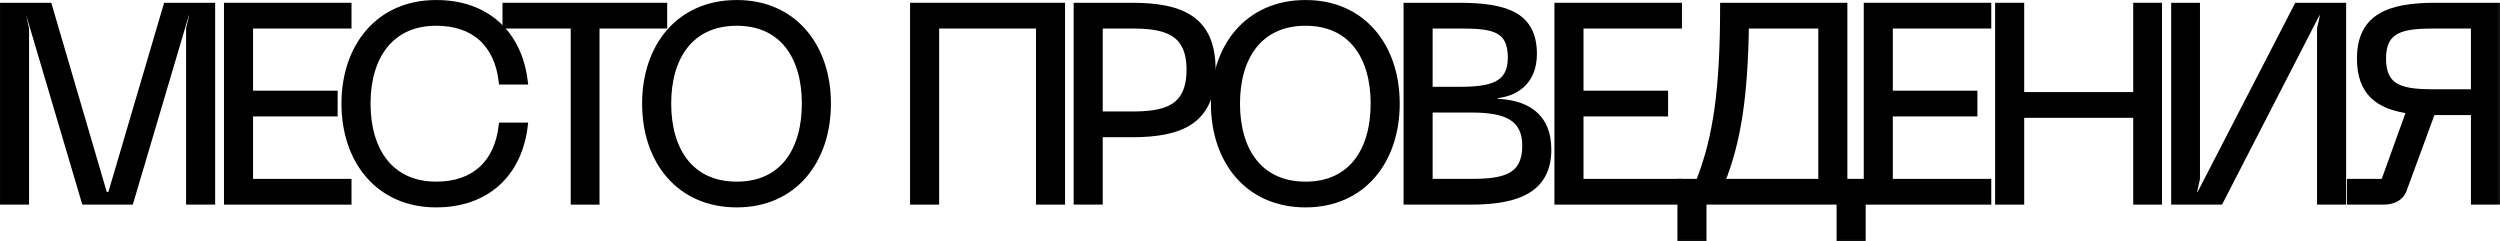 <?xml version="1.0" encoding="UTF-8"?> <svg xmlns="http://www.w3.org/2000/svg" viewBox="0 0 315.523 30.445" fill="none"><mask id="path-1-outside-1_3338_1701" maskUnits="userSpaceOnUse" x="-2.408" y="-2.4" width="1268.91" height="128.092" fill="black"><rect fill="white" x="-0.602" y="-0.6" width="317" height="32"></rect><path d="M0.398 25.425V0.75H6.173L13.173 24.62H13.978L21.013 0.75H26.754V25.425H23.883V3.62L24.373 1.555H23.533L16.463 25.425H10.688L3.618 1.555H2.813L3.268 3.62V25.425H0.398Z"></path><path d="M28.668 25.425V0.75H43.963V3.2H31.538V11.845H42.213V14.295H31.538V22.975H43.963V25.425H28.668Z"></path><path d="M43.496 13.07C43.496 5.895 47.801 0.4 55.046 0.4C61.346 0.4 65.476 4.18 66.211 10.27H63.341C62.781 5.545 59.876 2.85 55.046 2.85C49.306 2.85 46.366 7.12 46.366 13.07C46.366 19.055 49.306 23.325 55.046 23.325C59.876 23.325 62.781 20.595 63.341 15.87H66.211C65.476 21.995 61.346 25.775 55.046 25.775C47.801 25.775 43.496 20.28 43.496 13.07Z"></path><path d="M83.805 0.75V3.2H75.264V25.425H72.429V3.2H63.819V0.75H83.805Z"></path><path d="M81.441 13.07C81.441 5.895 85.711 0.4 92.991 0.4C100.201 0.4 104.471 5.895 104.471 13.07C104.471 20.28 100.201 25.775 92.991 25.775C85.711 25.775 81.441 20.28 81.441 13.07ZM84.311 13.07C84.311 18.985 87.146 23.325 92.991 23.325C98.801 23.325 101.601 18.985 101.601 13.07C101.601 7.19 98.801 2.85 92.991 2.85C87.146 2.85 84.311 7.19 84.311 13.07Z"></path><path d="M134.019 0.75V25.425H131.149V3.2H118.129V25.425H115.258V0.75H134.019Z"></path><path d="M142.836 0.75C149.066 0.75 153.021 2.36 153.021 8.8C153.021 15.275 149.066 16.92 142.836 16.92H138.776V25.425H135.906V0.75H142.836ZM142.871 14.47C147.071 14.47 150.151 13.7 150.151 8.8C150.151 3.97 147.071 3.2 142.871 3.2H138.776V14.47H142.871Z"></path><path d="M153.229 13.07C153.229 5.895 157.499 0.4 164.779 0.4C171.99 0.4 176.259 5.895 176.259 13.07C176.259 20.28 171.99 25.775 164.779 25.775C157.499 25.775 153.229 20.28 153.229 13.07ZM156.099 13.07C156.099 18.985 158.934 23.325 164.779 23.325C170.59 23.325 173.389 18.985 173.389 13.07C173.389 7.19 170.59 2.85 164.779 2.85C158.934 2.85 156.099 7.19 156.099 13.07Z"></path><path d="M177.542 25.425V0.75H184.087C190.107 0.75 193.572 1.94 193.572 6.805C193.572 10.375 191.192 11.845 188.637 12.02V12.86C192.417 12.93 195.392 14.47 195.392 18.88C195.392 23.85 191.647 25.425 185.662 25.425H177.542ZM180.412 11.355H184.192C188.217 11.355 190.702 10.76 190.702 7.26C190.702 3.445 188.217 3.2 184.192 3.2H180.412V11.355ZM180.412 22.975H185.767C189.967 22.975 192.522 22.275 192.522 18.39C192.522 14.785 189.967 13.805 185.767 13.805H180.412V22.975Z"></path><path d="M196.583 25.425V0.75H211.878V3.2H199.453V11.845H210.128V14.295H199.453V22.975H211.878V25.425H196.583Z"></path><path d="M232.755 22.975H235.065V30.045H232.195V25.425H214.975V30.045H212.105V22.975H214.415C216.655 17.375 217.495 11.11 217.495 0.75H232.755V22.975ZM217.285 22.975H229.885V3.2H220.33C220.19 12.125 219.35 17.83 217.285 22.975Z"></path><path d="M235.622 25.425V0.75H250.917V3.2H238.492V11.845H249.167V14.295H238.492V22.975H250.917V25.425H235.622Z"></path><path d="M269.631 0.75H272.467V25.425H269.631V14.47H255.072V25.425H252.201V0.75H255.072V12.02H269.631V0.75Z"></path><path d="M295.703 25.425H292.832V3.62L293.287 1.555H292.482L280.196 25.425H274.423V0.75H277.256V22.555L276.801 24.62H277.606L289.927 0.75H295.703V25.425Z"></path><path d="M315.124 0.75V25.425H312.253V14.12H306.967L303.327 24.025C302.942 25.005 301.963 25.425 300.809 25.425H296.607V22.975H300.879L304.132 13.945C300.177 13.42 297.869 11.67 297.869 7.4C297.869 2.15 301.474 0.75 307.352 0.75H315.124ZM312.253 11.67V3.2H307.247C303.152 3.2 300.739 3.655 300.739 7.4C300.739 11.18 303.152 11.67 307.247 11.67H312.253Z"></path></mask><path d="M0.398 25.425V0.75H6.173L13.173 24.62H13.978L21.013 0.75H26.754V25.425H23.883V3.62L24.373 1.555H23.533L16.463 25.425H10.688L3.618 1.555H2.813L3.268 3.62V25.425H0.398Z" fill="black"></path><path d="M28.668 25.425V0.75H43.963V3.2H31.538V11.845H42.213V14.295H31.538V22.975H43.963V25.425H28.668Z" fill="black"></path><path d="M43.496 13.07C43.496 5.895 47.801 0.4 55.046 0.4C61.346 0.4 65.476 4.18 66.211 10.27H63.341C62.781 5.545 59.876 2.85 55.046 2.85C49.306 2.85 46.366 7.12 46.366 13.07C46.366 19.055 49.306 23.325 55.046 23.325C59.876 23.325 62.781 20.595 63.341 15.87H66.211C65.476 21.995 61.346 25.775 55.046 25.775C47.801 25.775 43.496 20.28 43.496 13.07Z" fill="black"></path><path d="M83.805 0.75V3.2H75.264V25.425H72.429V3.2H63.819V0.75H83.805Z" fill="black"></path><path d="M81.441 13.07C81.441 5.895 85.711 0.4 92.991 0.4C100.201 0.4 104.471 5.895 104.471 13.07C104.471 20.28 100.201 25.775 92.991 25.775C85.711 25.775 81.441 20.28 81.441 13.07ZM84.311 13.07C84.311 18.985 87.146 23.325 92.991 23.325C98.801 23.325 101.601 18.985 101.601 13.07C101.601 7.19 98.801 2.85 92.991 2.85C87.146 2.85 84.311 7.19 84.311 13.07Z" fill="black"></path><path d="M134.019 0.75V25.425H131.149V3.2H118.129V25.425H115.258V0.75H134.019Z" fill="black"></path><path d="M142.836 0.75C149.066 0.75 153.021 2.36 153.021 8.8C153.021 15.275 149.066 16.92 142.836 16.92H138.776V25.425H135.906V0.75H142.836ZM142.871 14.47C147.071 14.47 150.151 13.7 150.151 8.8C150.151 3.97 147.071 3.2 142.871 3.2H138.776V14.47H142.871Z" fill="black"></path><path d="M153.229 13.07C153.229 5.895 157.499 0.4 164.779 0.4C171.99 0.4 176.259 5.895 176.259 13.07C176.259 20.28 171.99 25.775 164.779 25.775C157.499 25.775 153.229 20.28 153.229 13.07ZM156.099 13.07C156.099 18.985 158.934 23.325 164.779 23.325C170.59 23.325 173.389 18.985 173.389 13.07C173.389 7.19 170.59 2.85 164.779 2.85C158.934 2.85 156.099 7.19 156.099 13.07Z" fill="black"></path><path d="M177.542 25.425V0.75H184.087C190.107 0.75 193.572 1.94 193.572 6.805C193.572 10.375 191.192 11.845 188.637 12.02V12.86C192.417 12.93 195.392 14.47 195.392 18.88C195.392 23.85 191.647 25.425 185.662 25.425H177.542ZM180.412 11.355H184.192C188.217 11.355 190.702 10.76 190.702 7.26C190.702 3.445 188.217 3.2 184.192 3.2H180.412V11.355ZM180.412 22.975H185.767C189.967 22.975 192.522 22.275 192.522 18.39C192.522 14.785 189.967 13.805 185.767 13.805H180.412V22.975Z" fill="black"></path><path d="M196.583 25.425V0.75H211.878V3.2H199.453V11.845H210.128V14.295H199.453V22.975H211.878V25.425H196.583Z" fill="black"></path><path d="M232.755 22.975H235.065V30.045H232.195V25.425H214.975V30.045H212.105V22.975H214.415C216.655 17.375 217.495 11.11 217.495 0.75H232.755V22.975ZM217.285 22.975H229.885V3.2H220.33C220.19 12.125 219.35 17.83 217.285 22.975Z" fill="black"></path><path d="M235.622 25.425V0.75H250.917V3.2H238.492V11.845H249.167V14.295H238.492V22.975H250.917V25.425H235.622Z" fill="black"></path><path d="M269.631 0.75H272.467V25.425H269.631V14.47H255.072V25.425H252.201V0.75H255.072V12.02H269.631V0.75Z" fill="black"></path><path d="M295.703 25.425H292.832V3.62L293.287 1.555H292.482L280.196 25.425H274.423V0.75H277.256V22.555L276.801 24.62H277.606L289.927 0.75H295.703V25.425Z" fill="black"></path><path d="M315.124 0.75V25.425H312.253V14.12H306.967L303.327 24.025C302.942 25.005 301.963 25.425 300.809 25.425H296.607V22.975H300.879L304.132 13.945C300.177 13.42 297.869 11.67 297.869 7.4C297.869 2.15 301.474 0.75 307.352 0.75H315.124ZM312.253 11.67V3.2H307.247C303.152 3.2 300.739 3.655 300.739 7.4C300.739 11.18 303.152 11.67 307.247 11.67H312.253Z" fill="black"></path><path d="M0.398 25.425V0.75H6.173L13.173 24.62H13.978L21.013 0.75H26.754V25.425H23.883V3.62L24.373 1.555H23.533L16.463 25.425H10.688L3.618 1.555H2.813L3.268 3.62V25.425H0.398Z" stroke="black" stroke-width="0.8" mask="url(#path-1-outside-1_3338_1701)"></path><path d="M28.668 25.425V0.75H43.963V3.2H31.538V11.845H42.213V14.295H31.538V22.975H43.963V25.425H28.668Z" stroke="black" stroke-width="0.8" mask="url(#path-1-outside-1_3338_1701)"></path><path d="M43.496 13.07C43.496 5.895 47.801 0.4 55.046 0.4C61.346 0.4 65.476 4.18 66.211 10.27H63.341C62.781 5.545 59.876 2.85 55.046 2.85C49.306 2.85 46.366 7.12 46.366 13.07C46.366 19.055 49.306 23.325 55.046 23.325C59.876 23.325 62.781 20.595 63.341 15.87H66.211C65.476 21.995 61.346 25.775 55.046 25.775C47.801 25.775 43.496 20.28 43.496 13.07Z" stroke="black" stroke-width="0.8" mask="url(#path-1-outside-1_3338_1701)"></path><path d="M83.805 0.75V3.2H75.264V25.425H72.429V3.2H63.819V0.75H83.805Z" stroke="black" stroke-width="0.8" mask="url(#path-1-outside-1_3338_1701)"></path><path d="M81.441 13.07C81.441 5.895 85.711 0.4 92.991 0.4C100.201 0.4 104.471 5.895 104.471 13.07C104.471 20.28 100.201 25.775 92.991 25.775C85.711 25.775 81.441 20.28 81.441 13.07ZM84.311 13.07C84.311 18.985 87.146 23.325 92.991 23.325C98.801 23.325 101.601 18.985 101.601 13.07C101.601 7.19 98.801 2.85 92.991 2.85C87.146 2.85 84.311 7.19 84.311 13.07Z" stroke="black" stroke-width="0.8" mask="url(#path-1-outside-1_3338_1701)"></path><path d="M134.019 0.75V25.425H131.149V3.2H118.129V25.425H115.258V0.75H134.019Z" stroke="black" stroke-width="0.8" mask="url(#path-1-outside-1_3338_1701)"></path><path d="M142.836 0.75C149.066 0.75 153.021 2.36 153.021 8.8C153.021 15.275 149.066 16.92 142.836 16.92H138.776V25.425H135.906V0.75H142.836ZM142.871 14.47C147.071 14.47 150.151 13.7 150.151 8.8C150.151 3.97 147.071 3.2 142.871 3.2H138.776V14.47H142.871Z" stroke="black" stroke-width="0.8" mask="url(#path-1-outside-1_3338_1701)"></path><path d="M153.229 13.07C153.229 5.895 157.499 0.4 164.779 0.4C171.99 0.4 176.259 5.895 176.259 13.07C176.259 20.28 171.99 25.775 164.779 25.775C157.499 25.775 153.229 20.28 153.229 13.07ZM156.099 13.07C156.099 18.985 158.934 23.325 164.779 23.325C170.59 23.325 173.389 18.985 173.389 13.07C173.389 7.19 170.59 2.85 164.779 2.85C158.934 2.85 156.099 7.19 156.099 13.07Z" stroke="black" stroke-width="0.8" mask="url(#path-1-outside-1_3338_1701)"></path><path d="M177.542 25.425V0.75H184.087C190.107 0.75 193.572 1.94 193.572 6.805C193.572 10.375 191.192 11.845 188.637 12.02V12.86C192.417 12.93 195.392 14.47 195.392 18.88C195.392 23.85 191.647 25.425 185.662 25.425H177.542ZM180.412 11.355H184.192C188.217 11.355 190.702 10.76 190.702 7.26C190.702 3.445 188.217 3.2 184.192 3.2H180.412V11.355ZM180.412 22.975H185.767C189.967 22.975 192.522 22.275 192.522 18.39C192.522 14.785 189.967 13.805 185.767 13.805H180.412V22.975Z" stroke="black" stroke-width="0.8" mask="url(#path-1-outside-1_3338_1701)"></path><path d="M196.583 25.425V0.75H211.878V3.2H199.453V11.845H210.128V14.295H199.453V22.975H211.878V25.425H196.583Z" stroke="black" stroke-width="0.8" mask="url(#path-1-outside-1_3338_1701)"></path><path d="M232.755 22.975H235.065V30.045H232.195V25.425H214.975V30.045H212.105V22.975H214.415C216.655 17.375 217.495 11.11 217.495 0.75H232.755V22.975ZM217.285 22.975H229.885V3.2H220.33C220.19 12.125 219.35 17.83 217.285 22.975Z" stroke="black" stroke-width="0.8" mask="url(#path-1-outside-1_3338_1701)"></path><path d="M235.622 25.425V0.75H250.917V3.2H238.492V11.845H249.167V14.295H238.492V22.975H250.917V25.425H235.622Z" stroke="black" stroke-width="0.8" mask="url(#path-1-outside-1_3338_1701)"></path><path d="M269.631 0.75H272.467V25.425H269.631V14.47H255.072V25.425H252.201V0.75H255.072V12.02H269.631V0.75Z" stroke="black" stroke-width="0.8" mask="url(#path-1-outside-1_3338_1701)"></path><path d="M295.703 25.425H292.832V3.62L293.287 1.555H292.482L280.196 25.425H274.423V0.75H277.256V22.555L276.801 24.62H277.606L289.927 0.75H295.703V25.425Z" stroke="black" stroke-width="0.8" mask="url(#path-1-outside-1_3338_1701)"></path><path d="M315.124 0.75V25.425H312.253V14.12H306.967L303.327 24.025C302.942 25.005 301.963 25.425 300.809 25.425H296.607V22.975H300.879L304.132 13.945C300.177 13.42 297.869 11.67 297.869 7.4C297.869 2.15 301.474 0.75 307.352 0.75H315.124ZM312.253 11.67V3.2H307.247C303.152 3.2 300.739 3.655 300.739 7.4C300.739 11.18 303.152 11.67 307.247 11.67H312.253Z" stroke="black" stroke-width="0.8" mask="url(#path-1-outside-1_3338_1701)"></path></svg> 